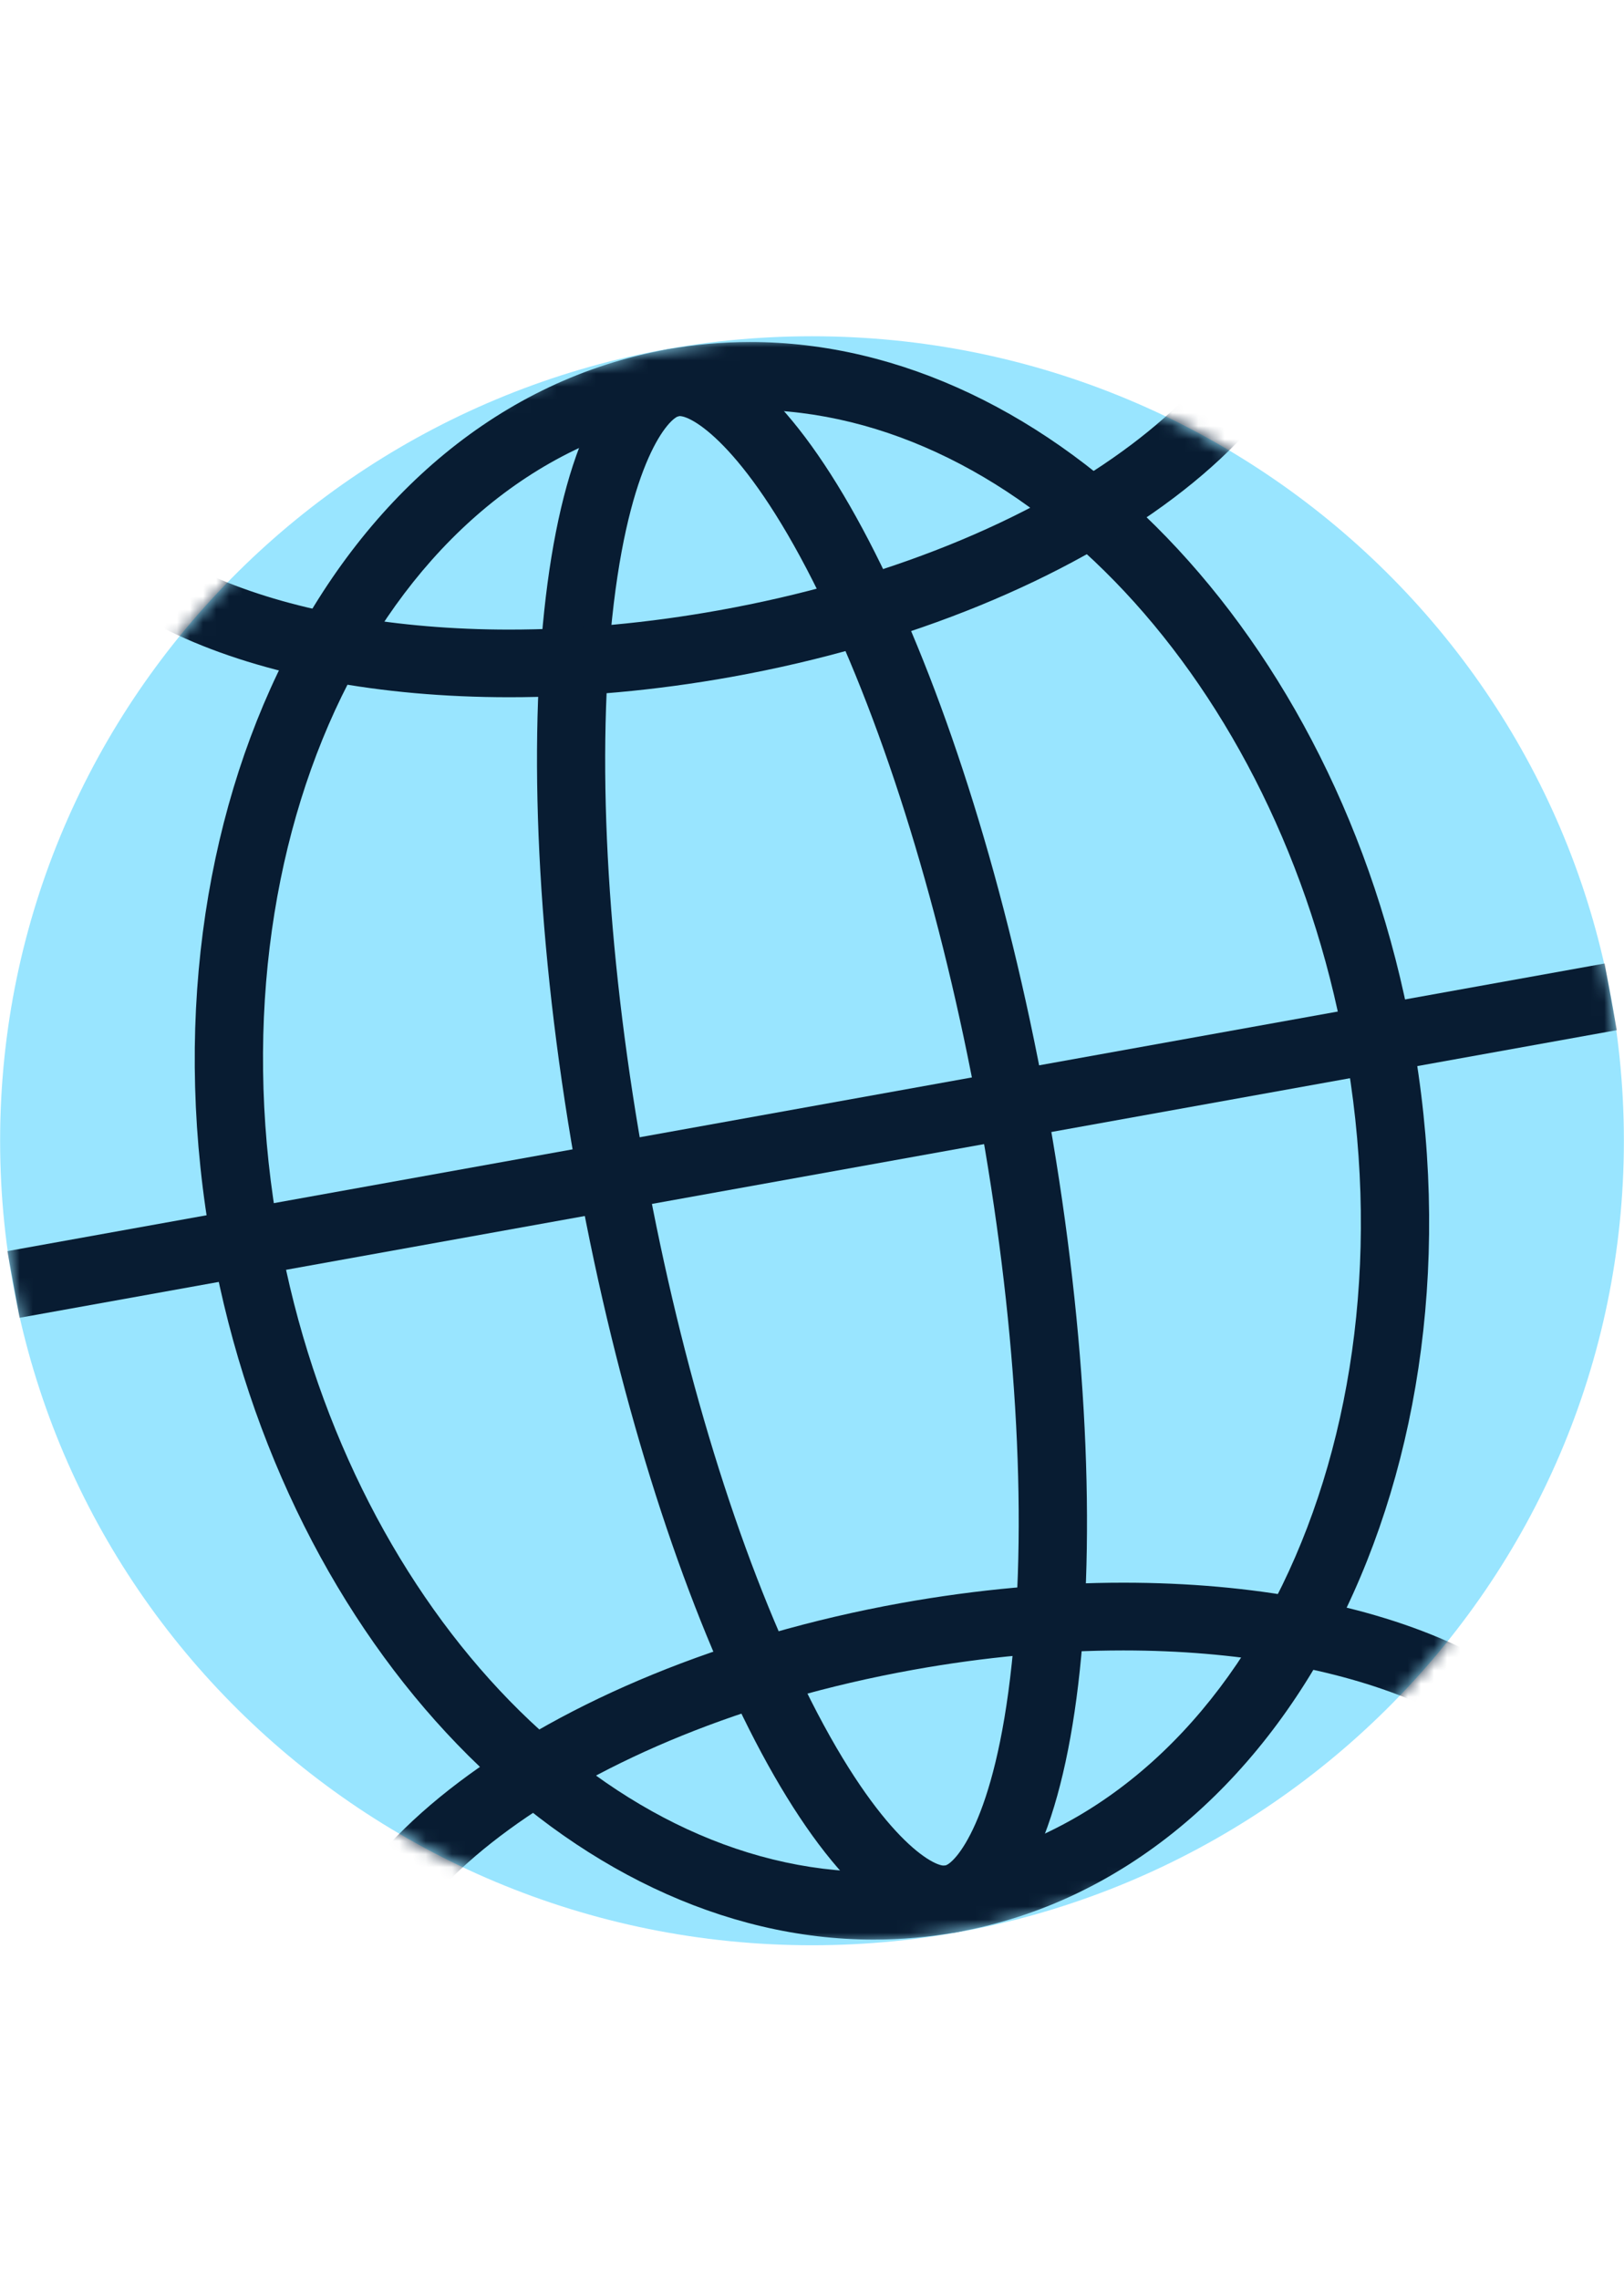 <svg width="124" height="174" viewBox="0 0 124 174" fill="none" xmlns="http://www.w3.org/2000/svg">
<path d="M62 148.451C96.237 148.451 123.991 120.964 123.991 87.056C123.991 53.149 96.237 25.661 62 25.661C27.763 25.661 0.009 53.149 0.009 87.056C0.009 120.964 27.763 148.451 62 148.451Z" fill="#99E5FF"/>
<mask id="mask0_414_2701" style="mask-type:luminance" maskUnits="userSpaceOnUse" x="0" y="25" width="124" height="124">
<path d="M62 148.451C96.237 148.451 123.991 120.964 123.991 87.056C123.991 53.149 96.237 25.661 62 25.661C27.763 25.661 0.009 53.149 0.009 87.056C0.009 120.964 27.763 148.451 62 148.451Z" fill="white"/>
</mask>
<g mask="url(#mask0_414_2701)">
<path d="M57.267 31.271C78.07 31.271 97.585 52.106 102.658 79.74C108.252 110.235 94.566 138.326 72.145 142.368C70.361 142.687 68.534 142.85 66.724 142.85C45.922 142.85 26.406 122.015 21.334 94.38C15.739 63.886 29.425 35.794 51.846 31.753C53.63 31.434 55.457 31.271 57.267 31.271ZM57.267 26.101C55.153 26.101 53.03 26.29 50.916 26.669C25.623 31.219 10.084 61.955 16.2 95.302C21.812 125.858 43.651 148.02 66.724 148.02C68.839 148.02 70.962 147.831 73.076 147.452C98.368 142.902 113.907 112.166 107.791 78.819C102.179 48.263 80.341 26.101 57.267 26.101Z" fill="#081C32"/>
<path d="M51.89 31.753C52.934 31.753 57.145 34.252 62.583 45.376C67.621 55.673 71.919 69.659 74.694 84.781C77.565 100.447 78.479 115.423 77.252 126.961C75.964 139.11 72.85 142.247 72.145 142.376C72.145 142.376 72.127 142.376 72.101 142.376C71.057 142.376 66.846 139.877 61.408 128.753C56.371 118.456 52.073 104.471 49.297 89.348C46.426 73.683 45.513 58.707 46.739 47.169C48.027 35.019 51.142 31.882 51.846 31.753C51.846 31.753 51.864 31.753 51.89 31.753ZM51.89 26.583C51.559 26.583 51.237 26.609 50.916 26.669C41.066 28.444 38.047 56.914 44.173 90.27C50.098 122.532 62.4 147.538 72.11 147.538C72.441 147.538 72.763 147.512 73.085 147.452C82.933 145.676 85.953 117.206 79.827 83.851C73.902 51.589 61.6 26.583 51.89 26.583Z" fill="#081C32"/>
<path d="M63.601 5.17C80.811 5.17 94.331 10.814 95.758 18.595C96.602 23.205 93.209 28.78 86.44 33.89C78.575 39.827 67.377 44.334 54.9 46.574C49.48 47.548 44.086 48.047 38.874 48.047C21.664 48.047 8.144 42.404 6.717 34.623C5.873 30.012 9.266 24.437 16.035 19.328C23.9 13.391 35.098 8.884 47.575 6.644C52.995 5.67 58.389 5.17 63.601 5.17ZM63.601 0C58.215 0 52.499 0.5 46.644 1.551C19.22 6.488 -0.948 21.715 1.592 35.544C3.593 46.428 19.046 53.209 38.891 53.209C44.277 53.209 49.993 52.709 55.849 51.658C83.273 46.721 103.449 31.503 100.909 17.665C98.908 6.79 83.456 0 63.601 0Z" fill="#081C32"/>
<path d="M85.779 125.952C102.988 125.952 116.509 131.596 117.936 139.377C119.667 148.821 103.319 162.634 77.078 167.356C71.658 168.33 66.263 168.83 61.052 168.83C43.842 168.83 30.321 163.186 28.895 155.405C27.163 145.961 43.511 132.148 69.752 127.426C75.173 126.452 80.567 125.952 85.779 125.952ZM85.779 120.782C80.393 120.782 74.677 121.282 68.821 122.333C41.397 127.271 21.221 142.488 23.761 156.327C25.762 167.21 41.214 173.991 61.06 173.991C66.446 173.991 72.162 173.491 78.018 172.44C105.442 167.503 125.618 152.285 123.078 138.447C121.077 127.564 105.624 120.782 85.779 120.782Z" fill="#081C32"/>
<path d="M122.522 73.528L0.563 95.479L1.497 100.566L123.456 78.615L122.522 73.528Z" fill="#081C32"/>
</g>
</svg>
